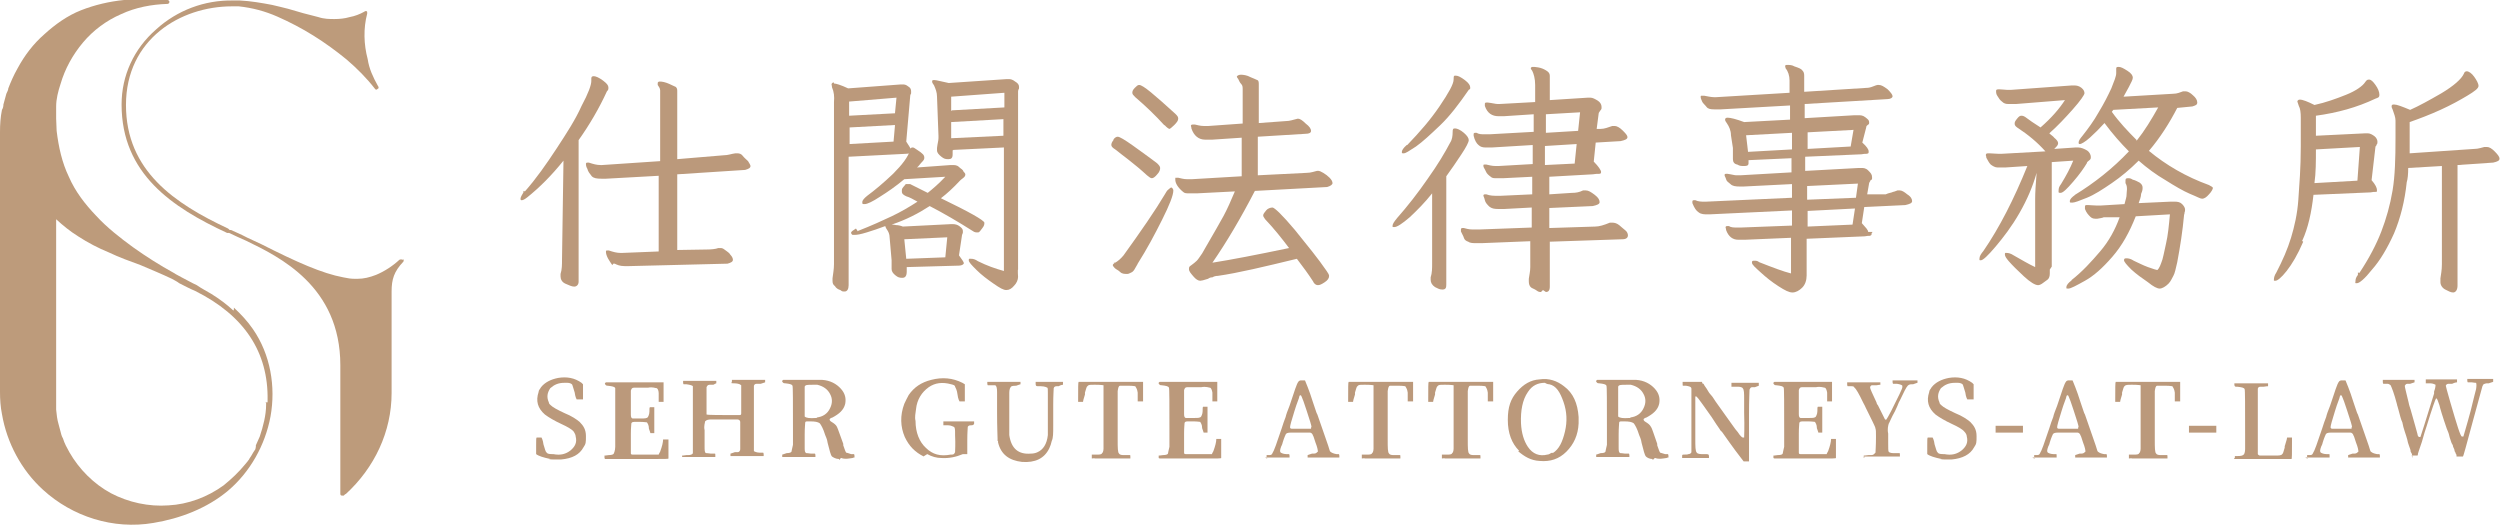 <svg xmlns="http://www.w3.org/2000/svg" id="a" viewBox="0 0 512 107.7"><defs><style>      .cls-1 {        fill: #bb997b;      }      .cls-1, .cls-2 {        stroke-width: 0px;      }      .cls-2 {        fill: #bd9b7b;      }    </style></defs><g><g><path class="cls-1" d="M107.5,39.2c2.3-2.6,4.4-5.6,6.5-8.8s3.9-6,5.1-8.7c1.4-2.6,2-4.3,2-5.1v-.5h0c0-.3.1-.5.5-.5s1.1.3,1.9.9,1.1,1,1.1,1.4,0,.5-.3.8c-1.6,3.5-3.6,6.9-5.8,10v29c0,.6-.4,1-.9,1s-1.1-.3-1.8-.6-1-.9-1-1.5,0-.4,0-.5c.3-.9.3-1.9.3-3l.3-20.2c-2.4,3-4.9,5.5-7.4,7.5-.5.4-.9.6-1.1.6s-.3,0-.3-.3.3-.8.6-1.3h0v-.3ZM125.4,54.3c-.3-.4-.6-.9-.9-1.4-.3-.6-.4-1-.4-1.3s0-.3.3-.3h.3c.9.3,1.6.5,2.4.5h.3l7.5-.3v-15.5c.1,0-10.8.6-10.8.6h-.9c-1,0-1.6-.1-2-.5-.4-.5-.8-1-.9-1.5-.3-.5-.3-.9-.3-1s0-.3.3-.3h.3c.9.3,1.6.5,2.4.5h.3l11.9-.8v-14.5c0-.4-.3-.8-.5-1.1v-.4c0-.1.1-.3.4-.3.5,0,1.1.1,2,.5.6.3,1.1.5,1.3.6.3.3.3.5.3,1v13.8c-.1,0,9.5-.8,9.5-.8.9,0,1.6-.3,2.4-.4h.4c.4,0,.8.1,1.1.5s.8.8,1.1,1.1c.3.5.5.8.5,1,0,.4-.4.6-1.1.8l-13.9.9v15.5c-.1,0,6-.1,6-.1,1,0,1.9-.1,2.4-.3h.4c.3,0,.5,0,1,.4.4.3.9.6,1.1,1,.4.4.5.8.5,1,0,.4-.4.6-1.1.8l-20.2.5h-.9c-1,0-1.6-.3-2-.5h-.3Z"></path><path class="cls-1" d="M170.8,17.1c.4,0,1.4.3,2.9,1l10.7-.8h.5c.3,0,.6,0,1.1.4.5.3.6.6.6,1.1s0,.3-.1.5-.1.4-.1.5l-.8,9.2c.6.9,1,1.5,1,1.9s-.4.6-1.1.6l-11.7.6v26.3c0,.8-.3,1.3-.8,1.3s-.5,0-.9-.3c-.4-.1-.9-.4-1.1-.8-.4-.3-.5-.6-.5-1.1v-.5c.1-.9.3-1.8.3-2.9V20.9c.1-1.1,0-2.1-.4-3,0-.3-.1-.5-.1-.6s.1-.4.4-.4h.1ZM183.3,23.1l.3-3.1-9.7.8v2.9l9.4-.5ZM183,29l.3-3.4-9.3.5v3.4l9-.5ZM175.7,47.3c2.8-1.1,5-2.1,6.9-3s3.6-1.9,5.3-3h0c-.9-.5-1.6-.9-2.3-1.1-.6-.3-.9-.5-.9-1s0-.5.3-.9c.3-.3.4-.5.5-.6h.9l3.6,1.8c1-.8,2.3-1.9,3.6-3.3l-8.4.5c-1.8,1.5-3.4,2.6-5,3.6-1.5,1-2.6,1.5-3.1,1.5s-.5,0-.5-.4.4-.8,1-1.3c1.5-1.1,3.3-2.6,5.3-4.5,1.9-1.9,3.1-3.5,3.5-4.9,0-.4.3-.5.5-.5s.4.1.8.4c.4.3.8.5,1.1.8.4.3.5.6.5.9s-.1.5-.5.9c-.4.4-.6.8-1,1.1l6.9-.5h.3c.5,0,1,0,1.4.4s.8.5.9.9c.3.3.4.5.4.6,0,.3-.1.5-.5.8-.4.3-.5.4-.6.5-1.4,1.5-2.6,2.6-3.9,3.6,5.8,2.8,8.8,4.5,8.9,5,0,.3,0,.6-.4,1.1s-.6.9-.9.9h-.1c-.3,0-.6,0-1-.3-3-1.9-5.9-3.6-8.8-5.1-2.3,1.5-4.8,2.8-7.8,3.8.3,0,.5,0,.9.1.4,0,.9.1,1.4.3l9.9-.5h.3c.5,0,1,.1,1.5.5s.6.6.6,1,0,.3-.1.5-.1.4-.1.4l-.6,4c.6.8,1,1.4,1,1.6s-.4.5-1,.5l-10.7.3v.9h0c0,.9-.3,1.3-.9,1.3s-.9-.1-1.4-.5-.8-.8-.8-1.3v-1.8l-.4-4.6c0-.8-.3-1.3-.5-1.6,0,0-.3-.4-.4-.8-1.3.5-2.5.9-3.8,1.3s-2,.5-2.4.5h-.5c-.1,0-.3-.3-.3-.4,0-.3.4-.5,1-.9h0l.4.6ZM185.6,53l8-.3.4-4.1-8.8.4.4,4h0ZM195.1,30.8v.8c0,.8-.3,1-.9,1s-.9-.1-1.4-.5c-.5-.4-.9-.8-.9-1.3v-.5c.1-.9.3-1.5.3-2v-.5l-.3-8c0-.9-.3-1.6-.6-2.3-.3-.4-.4-.6-.4-.8,0-.3.1-.3.5-.3s1.4.3,2.9.6l11.9-.8h.4c.4,0,.8.1,1.3.5.5.3.8.6.8,1.1s0,.3-.1.5-.1.4-.1.5v36.4c-.1,0,0,1.5,0,1.5,0,.6-.3,1.3-.8,1.8-.5.6-1,.9-1.6.9s-1.3-.4-2.6-1.3-2.5-1.8-3.5-2.8-1.6-1.6-1.6-2,.1-.3.5-.3.8.1,1.4.5c1.8.9,3.5,1.5,5.3,2v-25.3l-10.3.5h0ZM194.9,22.6l10.8-.6v-3l-10.9.8v2.9h.1ZM195,28.3l10.5-.5v-3.4l-10.7.6v3.3h.1Z"></path><path class="cls-1" d="M228,28.6c.3-.4.6-.6.9-.6.4,0,1.4.6,3.1,1.8s3.3,2.4,4.8,3.5c.5.4.8.8.8,1.1s-.1.8-.6,1.3c-.4.5-.8.8-1.1.8s-.6-.3-1-.6c-2.6-2.4-4.9-4-6.5-5.3-.5-.3-.8-.6-.8-.9s.1-.6.5-1.1h0ZM228.2,53.9c.8-.4,1.4-1,1.9-1.6,3.6-5,6.5-9.2,8.4-12.4.3-.5.5-.9.8-1.1.3-.3.5-.4.6-.4s.4.3.4.6c0,1-.8,3-2.3,6-1.5,3-3.1,6-5,9,0,.1-.3.5-.5.9s-.5.8-.8.9c-.3.1-.5.3-.8.3h-.1c-.5,0-1,0-1.4-.4s-.8-.5-1.1-.8-.4-.5-.4-.6.1-.3.5-.5h-.3ZM238.5,25.7c-1.9-2.1-3.9-4-6-5.8-.4-.4-.6-.6-.6-.9s.1-.6.5-1,.6-.6.9-.6c.8,0,3.1,2,7.4,5.9.4.4.6.6.6,1s-.3.8-.8,1.3c-.5.5-.9.8-1,.8s-.6-.3-1-.8h0ZM240.9,36.4h.4c.5.1,1.1.3,1.8.3h1l10.2-.6v-7.9l-6,.4h-1.5c-1.3,0-2.3-.8-2.8-2.3,0-.3-.1-.4-.1-.5s0-.3.4-.3h.4c.5.1,1.1.3,1.8.3h1l7-.5v-7c0-.4,0-.8-.3-1.1s-.4-.6-.6-1c-.1-.1-.3-.4-.3-.5s.3-.4.8-.4,1.3.1,2,.5c.8.3,1.1.5,1.4.6s.3.5.3,1v7.8l5.5-.4c.9,0,1.6-.3,2.1-.4.1,0,.3-.1.4-.1.4,0,.9.3,1.6,1,.8.6,1.1,1.1,1.1,1.5s-.4.6-1.1.6l-9.8.6v7.9l10-.5c.9,0,1.6-.3,2.1-.4h.4c.1,0,.4.1.9.4.5.3.9.6,1.3,1s.6.8.6,1.1-.4.6-1.1.8l-14.8.8c-2.9,5.6-5.8,10.5-8.7,14.7,3.8-.6,9-1.6,15.7-3-1.5-2-3.1-4-4.9-5.9-.3-.4-.4-.6-.4-.8,0-.3.3-.6.6-1s.9-.6,1.3-.6,2,1.5,4.6,4.6c2.5,3.1,4.8,5.9,6.5,8.4.3.4.5.8.5,1,0,.5-.3.9-.9,1.3s-1,.6-1.4.6-.8-.3-1-.8c-.9-1.4-2-2.9-3.3-4.6-6.6,1.6-12,2.9-16.2,3.5-.4,0-.8.1-1.1.3-.4,0-.6.1-.9.3-.9.3-1.4.4-1.6.4-.4,0-.9-.3-1.4-.9-.5-.6-.9-1-.9-1.5s.1-.5.5-.8c.4-.3.8-.6,1.1-.9.3-.3.6-.8,1.1-1.5l.8-1.4c1.6-2.8,2.8-4.8,3.6-6.3.8-1.5,1.5-3.1,2.3-5l-7.8.4h-1.5c-.6,0-1,0-1.3-.3-1.1-.9-1.6-1.8-1.6-2.5s0-.3.4-.3h-.3Z"></path><path class="cls-1" d="M286,44.8c2.3-2.6,4.4-5.3,6.4-8.2,2-2.8,3.5-5.3,4.6-7.4.4-.6.5-1.4.5-2.1s.1-.8.5-.8,1.1.3,1.8.9,1,1.1,1,1.5-.5,1.4-1.5,2.9c-1,1.5-2,3-3.1,4.5v22.2c0,.6-.1,1-.8,1s-1-.3-1.5-.5c-.6-.4-.9-.9-.9-1.5s0-.4,0-.5c.3-.9.3-1.9.3-2.8v-14.4c-1.5,1.9-3.1,3.5-4.6,4.9-1.5,1.3-2.6,2-3.1,2s-.4,0-.4-.3.3-.8.9-1.5h0ZM288.3,29.6c2.4-2.5,4.6-5,6.5-7.8,1.9-2.8,2.9-4.6,2.9-5.5s.1-.8.5-.8,1,.3,1.8.9c.8.6,1.1,1.1,1.1,1.5s0,.3-.3.5c-2,2.9-3.9,5.4-5.9,7.3s-3.5,3.3-4.9,4.3c-1.4.9-2.1,1.4-2.5,1.4s-.4,0-.4-.3.3-.8,1-1.4h.1ZM315.6,59.8c-.3,0-.5,0-.9-.3s-.8-.4-1.1-.6c-.4-.3-.5-.8-.5-1.3v-.5c.1-.8.3-1.5.3-2.4v-5.3l-10,.4h-.9c-.8,0-1.4,0-1.8-.3-.4-.1-.8-.4-.9-.8s-.4-.8-.6-1.3v-.4q0-.3.3-.3h.3c.4.1,1,.3,1.8.3h1.3l10.8-.4v-4.1l-5.6.3h-1.3c-.8,0-1.3-.1-1.8-.5-.4-.4-.8-.8-.9-1.3-.1-.5-.3-.8-.3-.9s0-.3.3-.3h.3c.8.3,1.5.3,2.4.3h.5l6.5-.3v-3.6l-6,.3h-1.1c-.8,0-1.1,0-1.4-.3-.4-.3-.8-.6-1-1.1s-.5-.8-.5-1.1,0-.3.3-.3h.3c.5.1,1.1.3,1.9.3h.6l7-.4v-3.9l-8.3.5h-1.4c-.5,0-1-.1-1.4-.5-.4-.3-.8-1-1-1.9v-.3c0-.1,0-.3.3-.3h.3c.5.3,1,.3,1.6.3h1.1l9-.5v-3.6l-6.1.4h-1.1c-1.3,0-2.3-.6-2.8-2.1v-.4c0-.1,0-.3.3-.3h.3c.9.1,1.6.3,2,.3h.4l7.3-.4v-3.5c0-1.3-.3-2.3-.6-2.9-.1-.1-.3-.4-.3-.5s.1-.3.4-.3.5,0,1.1.1,1.1.3,1.6.6c.5.3.8.6.8,1.1v5l7.8-.5h.5c.5,0,1,.3,1.5.6s.8.8.8,1.3,0,.4-.3.8-.3.5-.3.6l-.4,3.1h.8c.8,0,1.5-.3,2.4-.6h.5c.4,0,1,.3,1.6.9s1,1,1,1.4-.5.6-1.4.8l-5.1.3-.4,3.9c1,1,1.5,1.8,1.5,2.1s-.1.4-.4.4-.8,0-1.3.1l-8.9.5v3.6l4.6-.3c.8,0,1.5-.1,2.3-.5h.6c.5,0,1,.3,1.8.9.8.6,1,1.1,1,1.5s-.5.6-1.4.8l-8.9.4v4.1l9.4-.3c.8,0,1.8-.3,3-.8h.5c.4,0,.9.1,1.4.5s.9.8,1.3,1.1.5.8.5,1c0,.5-.4.8-1.1.8l-14.9.5v9.2c0,.8-.3,1.1-.8,1.1h0l-.6-.4ZM323.2,26.8l.4-3.8-7,.4v3.8l6.6-.4h0ZM322.5,33.4l.4-3.9-6.5.4v3.9l6.1-.3h0Z"></path><path class="cls-1" d="M383.3,47.8c0,.3,0,.4-.4.5-.3,0-.5,0-1,.1l-11.9.5v7.5c0,1-.3,1.9-.9,2.5s-1.3,1-2,1-1.5-.4-2.9-1.3c-1.4-.9-2.5-1.8-3.6-2.8s-1.8-1.6-1.8-2,.1-.4.5-.4.6,0,1,.3c2.8,1.1,4.9,1.9,6.5,2.3v-7.3l-9.4.4h-1.4c-1.1,0-2-.6-2.5-2,0-.3-.1-.4-.1-.5s0-.3.3-.3h.4c.4.3,1,.3,1.8.3h.6l10.5-.4v-3.1l-16.9.8h-.4c-.6,0-1.3,0-1.8-.4-.5-.3-.9-.9-1.3-1.9v-.3c0-.1,0-.3.3-.3h.3c.6.3,1.3.3,1.8.3h.4l17.6-.8v-2.8l-9.9.5h-.8c-.9,0-1.5-.1-1.9-.5-.5-.4-.8-.6-.9-1s-.3-.6-.3-.8,0-.3.3-.3h.3c.8.1,1.4.3,1.8.3h.8l10.5-.6v-2.9l-8.8.4v.6c0,.5-.3.6-.9.6s-.9,0-1.4-.3c-.6-.1-.9-.5-.9-1.1v-2.3l-.4-2.6c0-1-.4-1.8-.8-2.4-.3-.4-.4-.6-.4-.8s.1-.4.5-.4c.6,0,1.8.3,3.4.9l9.4-.5v-2.9l-14.2.8h-1.3c-.8,0-1.3-.1-1.6-.5s-.8-.8-.9-1.1-.3-.6-.3-.9,0-.3.3-.3h.4c.6.1,1.4.3,2,.3h.5l15-.9v-2.5c0-1-.3-1.9-.8-2.5,0-.1-.1-.3-.1-.4,0-.3.1-.3.5-.3s.9,0,1.4.3c.9.3,1.4.5,1.6.8.3.3.4.6.4,1.1v3.3l12.7-.8c.5,0,.9-.1,1.4-.3s.8-.3.9-.3h.3c.5,0,1,.3,1.8.9.6.6,1,1.1,1,1.4s-.4.6-1.1.6l-16.9,1v2.9l10.2-.6h.8c.4,0,.9,0,1.4.4s.8.6.8,1,0,.4-.3.6-.3.4-.3.5l-.8,3.1c.9.8,1.3,1.4,1.3,1.8s0,.4-.4.5c-.3,0-.6,0-1.1.1l-11.5.5v2.9l11-.6h.5c.4,0,.9,0,1.4.5s.8.8.8,1.4,0,.4-.3.6c-.1.3-.3.5-.3.6l-.4,2.3h3.8c.6-.3,1.1-.3,1.5-.5.5-.1.8-.3.9-.3h.5c.4,0,.9.3,1.5.8.8.5,1,1,1,1.4s-.5.6-1.4.8l-8.4.4-.5,3.3c.8.9,1.3,1.4,1.3,1.8h.9ZM358,31.1l9-.5v-3.4l-9.4.5.4,3.4ZM379,30.1l.6-3.5-9.4.5v3.4l8.9-.5h-.1ZM380.1,40.5l.4-2.9-10.4.5v2.8l10-.4h0ZM370.2,46.4l9.2-.4.5-3.3-9.7.5v3.1h0Z"></path><path class="cls-1" d="M419.8,54.9v1.1c0,.5-.1,1-.5,1.3s-.8.6-1.1.8-.6.3-.8.3c-.6,0-1.6-.6-2.9-1.8s-2.4-2.3-3.1-3.1c-.5-.6-.8-1-.8-1.4s.1-.3.4-.3.8.1,1.4.5c1.6.9,3.1,1.8,4.4,2.4v-13.9c0-1.3.1-3,.3-5.4-.8,2.8-1.9,5.4-3.5,8.2s-3.3,5-4.9,6.9-2.6,2.8-3,2.8-.3,0-.3-.4.3-.9.8-1.5c3.3-4.8,6.3-10.7,9-17.4l-4.5.3h-1.6c-.5,0-1-.3-1.4-.6-.4-.4-.6-.9-.9-1.4,0-.3-.1-.4-.1-.5,0-.3.1-.4.5-.4s.3,0,.3,0c.6,0,1.1.1,1.8.1h.6l9-.5c-1.6-1.8-3.5-3.4-5.8-4.9-.4-.3-.5-.5-.5-.8s.1-.5.5-1,.6-.6.9-.6.6.1,1.1.5,1.4,1,2.8,1.9c2.3-2,3.9-3.9,5-5.6l-10,.8h-1.6c-.5,0-.9-.1-1.3-.5-.4-.3-.6-.6-.9-1.1-.3-.4-.3-.8-.3-1s0-.4.4-.4h.4c.5,0,1,.1,1.4.1h.9l12.4-.9h.5c.5,0,1,.1,1.5.5.5.4.6.8.6,1.1s-.8,1.5-2.4,3.3-3.1,3.4-4.8,4.9c.4.4.8.6,1,.9.5.4.8.8.8,1.1s-.1.5-.5.9l-.3.3,4.4-.3h.5c.6,0,1.3.3,1.8.6s.8.9.8,1.3,0,.5-.4.8-.4.4-.4.5c-.6,1-1.5,2.3-2.8,3.8s-2.1,2.3-2.6,2.3-.4-.1-.4-.5.1-.8.5-1.3c1.1-1.8,1.9-3.3,2.5-4.8l-4.4.3v21.4h0l-.4.6ZM424.2,57.4c2.3-1.8,4.1-3.8,5.9-5.9s3.1-4.5,4-7h-3.3c0,.1-1.3.3-1.3.3-.6,0-1,0-1.4-.4s-.8-.8-1.1-1.6v-.5q0-.3.3-.3h.4c.6,0,1.1.1,1.8.1h.6l5-.3c.1-.5.3-1,.4-1.6,0-.6.1-1,.1-1.4s0-.8-.3-1.3v-.5c0-.4.1-.5.5-.5s.5,0,1,.3c.5.1,1,.4,1.4.6.4.3.6.6.6,1s0,.6-.3,1.3c0,.6-.3,1.3-.5,1.9l6.5-.3h.9c.6,0,1.1.1,1.5.5.4.4.6.8.6,1.1s0,.4-.1.6c0,.3-.1.4-.1.5-.3,3.3-.8,6.5-1.4,9.7-.3,1.3-.5,2.3-.8,2.8s-.5,1.1-1,1.6c-.6.6-1.3,1-1.8,1s-1.3-.4-2.4-1.3c-1.3-.9-2.3-1.6-3.4-2.6-1-1-1.5-1.6-1.5-1.9s.1-.4.5-.4.9.1,1.5.5c.9.4,1.8.9,2.9,1.3s1.8.6,1.9.6.5-.5.8-1.4c.4-.9.6-2.3,1-4s.6-3.8.8-6l-7,.4c-1.3,3.3-2.8,6-4.8,8.3-2,2.3-3.8,3.9-5.6,4.9-1.8,1-2.9,1.6-3.4,1.6s-.4,0-.4-.3c0-.4.4-.9,1.1-1.4h-.3ZM424.8,40c4.1-2.5,7.9-5.5,11.2-9-1.6-1.6-3.3-3.5-5-5.8-1,1.1-2,2.1-3,3-1,.9-1.8,1.3-2,1.3s-.3,0-.3-.3c0-.4.3-.8.8-1.4,1.1-1.4,2.3-3,3.3-4.8,1.1-1.8,1.9-3.4,2.6-4.9.6-1.5,1-2.5,1-3.1s0-.4,0-.5v-.3c0-.4,0-.5.5-.5s1,.3,1.8.8c.8.5,1.1,1,1.1,1.4s-.3.9-.8,1.9c-.5.9-.9,1.6-1.1,2l10.2-.6c.8,0,1.4-.3,2-.5h.5c.4,0,1,.3,1.5.8.6.5.9,1,.9,1.5s-.4.6-1,.8l-3.1.3c-1.6,3.1-3.5,6.1-5.8,8.8,3.5,2.9,7.6,5.3,12.3,7,.5.3.8.4.8.6s-.3.8-.8,1.3c-.5.6-1,.9-1.4.9s-1-.4-2.5-1c-1.4-.6-3.1-1.6-5-2.8-1.9-1.1-3.8-2.5-5.5-4-1.8,1.8-3.6,3.3-5.5,4.6-1.9,1.3-3.6,2.4-5.1,3-1.5.6-2.5,1-3,1s-.5,0-.5-.3c0-.4.4-.8,1.1-1.3h0ZM437.6,28.8c1.6-2,3-4.3,4.4-6.8l-9.2.5-.3.4c1.5,2.1,3.3,4,5.1,5.8h-.1Z"></path><path class="cls-1" d="M471.7,49.5c-1.1,2.6-2.3,4.6-3.4,6-1.1,1.4-1.9,2-2.3,2s-.3,0-.3-.3.1-.8.5-1.4c1.3-2.5,2.3-4.8,3-7.1s1.3-4.9,1.5-7.8.5-6.5.5-10.9v-5.9c0-1-.1-1.9-.4-2.4-.1-.4-.3-.8-.3-.9s.1-.4.5-.4c.6,0,1.6.4,3,1.1,2.3-.5,4.5-1.3,6.5-2.1s3.4-1.8,3.9-2.6c.3-.4.4-.5.8-.5s.8.4,1.3,1.1.8,1.4.8,2-.3.6-.8.8c-3.8,1.8-7.8,2.9-12.2,3.5v4.1l10.2-.5h.4c.5,0,1,.3,1.4.6s.6.8.6,1.1,0,.4-.1.5-.1.4-.3.5l-.8,6.9c.8.9,1.1,1.6,1.1,2s0,.4-.3.4-.5,0-1,.1l-11.7.5c-.4,3.6-1.1,6.8-2.3,9.4h-.1ZM482.8,37l.5-6.9-9,.5c0,2.4,0,4.8-.3,6.9l8.8-.5h0ZM483.2,55.9c2-3,3.5-5.9,4.5-8.5,1-2.6,1.8-5.4,2.3-8.4s.6-6.5.6-10.8,0-2.8,0-3.5-.3-1.4-.5-2c-.1-.4-.3-.6-.3-.9s.1-.4.5-.4c.6,0,1.6.4,3.3,1.1,1.8-.8,3.8-1.9,6.4-3.4,2.5-1.5,4.1-2.9,4.6-4,.1-.4.4-.5.6-.5.4,0,1,.4,1.5,1.1s.9,1.4.9,1.9-.8,1.1-2.3,2c-1.5.9-3.3,1.9-5.5,2.9s-4.3,1.8-6.3,2.5v6.4l13.2-.9c.9,0,1.6-.3,2.1-.4h.5c.5,0,1,.3,1.6.9s1,1.1,1,1.5-.4.6-1.3.8l-7.3.5v24.7c0,.9-.4,1.4-.9,1.4s-1-.3-1.6-.6-1-.9-1-1.5v-.8c.1-.8.3-1.6.3-2.9v-20.1l-6.9.4c0,1.3-.1,2.3-.3,2.9-.4,3.9-1.3,7.4-2.6,10.5-1.4,3.1-2.9,5.6-4.5,7.4-1.5,1.9-2.6,2.8-3.1,2.8s-.3,0-.3-.4.1-.8.5-1.3h0v-.5Z"></path></g><g><path class="cls-1" d="M112.7,94c-1.4-.3-2.4-.6-2.9-1h0v-1.8c0-1,0-1.5.1-1.6h1s.3.5.4,1.4c.3.9.4,1.5.6,1.6.1.3.5.4,1.1.4h.3c1.5.3,2.6,0,3.6-.8.9-.8,1.3-1.6,1-2.8,0-.4-.3-.8-.4-1-.4-.5-1.3-1-2.6-1.6s-2.5-1.3-3.3-1.9c-1.5-1.3-1.9-2.8-1.3-4.6,0-.4.3-.6.5-1,.8-1,2-1.6,3.5-1.9,1.8-.3,3.4,0,4.8,1l.3.3v3.1h-1.3s-.3-.5-.4-1.4c-.3-.9-.4-1.4-.5-1.6s-.5-.4-1-.4h-.6c-1.3,0-2.1.4-2.9,1.1-.6.9-.8,1.8-.3,2.9,0,.3.3.5.4.6.4.4,1.3.9,2.8,1.6,1.5.6,2.5,1.3,3.1,1.8.8.8,1.3,1.6,1.3,2.9s0,1.6-.5,2.3c-.8,1.5-2.3,2.3-4.6,2.5h-1.4c-.4,0-.8,0-1.1-.1h.3Z"></path><path class="cls-1" d="M123.8,93.8v-.5s.3,0,.9-.1h0c.5,0,.9-.1,1-.3,0,0,.3-.6.3-1.4v-12h0c-.1-.3-.6-.4-1.5-.5,0,0-.3,0-.4-.1-.3-.3-.3-.4,0-.6h11.8v4h-1v-1.8h0c0-.6-.3-1-.4-1-.3,0-.8-.3-1.8-.1h-2.9c-.4,0-.5.3-.6.6v4.9c0,.5.1.8.4.8h1.8c.6,0,1.1,0,1.3-.3,0,0,.3-.5.3-1.1s0-.8.1-.9h.9v5.3h-.8s-.1-.4-.3-.9h0c0-.8-.3-1.1-.4-1.3-.1,0-.6-.1-1.5-.1h-.8c-.5,0-.8,0-.9.3,0,.3-.1.9-.1,2.1v4c0,.1,0,.3.3.3h5.4s.1-.3.3-.6c.4-1.1.6-1.9.6-2.5h1.1v3.9h0c0,.1-.9.1-2.6.1h-10.4Z"></path><path class="cls-1" d="M139.7,93.8v-.5s.3,0,.9-.1h.3c.5,0,.9-.1,1-.4v-13.7c0-.1-.5-.3-1.3-.4h-.6s-.1-.1-.1-.4v-.3h6.8v.5s-.3.1-.6.3h-.8c-.4,0-.5.3-.6.5v5.6h.1c0,.1,3.3.1,3.3.1h3.4c.1,0,.3,0,.3-.3v-5.8h0c-.3-.3-.9-.4-1.6-.4s-.3-.1-.3-.4v-.3h6.8v.5s-.3.1-.9.3h-.8c-.3,0-.5.1-.6.4v13.4h0s.5.3,1.1.3h.8s.1.1.1.4,0,.3,0,.3h-6.8v-.5s.4-.1.9-.3h.6c.3,0,.5-.3.5-.6v-4h0v-1.6c0-.3-.3-.5-.6-.5h-3c-1.9,0-.8,0-1.3,0h-.9c-.8,0-1.1.1-1.4.4,0,.3-.3.9-.1,1.8v3.3c0,.8,0,1.3.3,1.4,0,0,.4,0,1,.1h.8c.1,0,.1.1.1.4s0,.3,0,.3h-6.8v.3Z"></path><path class="cls-1" d="M171.8,94c-.6,0-1.1-.3-1.4-.5-.3-.3-.5-1.3-.9-2.8-.1-.8-.4-1.3-.5-1.6-.4-1.3-.8-2-1.1-2.4-.4-.3-1-.4-2-.4h-.4c-.4,0-.6,0-.6.3s-.1,1-.1,2.4v2.5c0,.8,0,1.1.3,1.3,0,0,.4,0,1,.1h.8s.1.1.1.4,0,.3,0,.3h-6.8v-.5s.4-.1.9-.3h0c.5,0,.9-.1,1-.3,0,0,.1-.6.3-1.4v-2.8c0-6,0-9.2-.1-9.3h0c-.1-.3-.6-.4-1.5-.5,0,0-.3,0-.4-.1-.3-.3-.3-.4,0-.6h8c1.6.1,2.9.8,3.8,1.8.9,1,1.1,2,.9,3.1-.3,1.3-1.3,2.1-2.6,2.8-.4.1-.6.3-.6.4,0,0,0,.3.4.5.5.3.9.6,1.1,1s.6,1.6,1.3,3.5v.3c.3.9.5,1.4.6,1.5,0,0,.5.1,1,.3h.6s.1.1.1.4v.3h-.1s-.1,0-.3.1c-.8.1-1.5.3-2.3,0h-.1l-.3.4ZM167.2,85.5c1.3-.1,2.3-.8,2.8-1.9.5-1,.5-2,0-2.9-.5-1-1.4-1.6-2.6-1.9h-1c-1,0-1.5,0-1.6.4v6.1h0c.3.3,1,.4,2.3.3h.3Z"></path><path class="cls-1" d="M189.2,93.5c-1.8-.9-3-2.1-3.9-4-.9-2.1-1-4.4-.1-6.8.3-.6.5-1.1.9-1.8,1.1-1.6,2.6-2.6,4.6-3.1,2.3-.6,4.4-.4,6.4.6l.5.3v3.5h-1.1s-.3-.5-.4-1.4c-.1-.9-.4-1.4-.5-1.6,0-.3-.4-.4-.8-.5-1.8-.5-3.3-.3-4.6.6-1.4,1-2.4,2.5-2.6,4.5-.1.9-.3,1.6-.1,2.4,0,2.4.8,4.3,2.1,5.5,1.4,1.4,3,1.8,5.1,1.4h.3c.4,0,.5-.3.6-.5,0-.4.1-1.5,0-3.5v-.3c0-.8,0-1.3-.3-1.4-.1,0-.5-.3-1.1-.3h-1v-.8h6.3v.5s-.1.3-.5.3h0c-.4,0-.6,0-.8.3,0,.3-.1,1.1-.1,2.8v2.8h-.9c-1.4.6-2.9.9-4.4.8-1,0-2-.3-2.9-.8h0l-.8.5Z"></path><path class="cls-1" d="M204.3,90.3v-.5c0-.5-.1-2.3-.1-5.4v-4.1c0-.8-.1-1.3-.4-1.4h-1.5s-.1-.1-.1-.4v-.3h6.8v.5s-.4.1-.9.3h-.1c-.6,0-1,.1-1,.3-.1,0-.3.5-.3,1.1v8.7c.4,2.8,1.9,4,4.4,3.8.5,0,1-.1,1.4-.3,1.1-.5,1.9-1.6,2.1-3.5v-8.7c0-.6,0-.9-.1-1,0,0-.5-.3-1.3-.3s-.9,0-1-.1c0,0-.1-.1-.1-.4v-.4h5.6v.6s-.4,0-.9.3h-.4c-.3,0-.5.1-.6.4,0,.3-.1,1.4-.1,3.4v4.3c0,1.5,0,2.5-.3,3.1-.1.5-.3,1.1-.5,1.5-1,2.1-2.9,3-5.6,2.8-2.6-.3-4.3-1.5-4.9-4h0v-.3Z"></path><path class="cls-1" d="M223.6,93.7v-.6h1c.6,0,1,0,1.1-.3.1,0,.3-.4.3-.9v-13s-.6-.1-1.6-.1h-.4c-.8,0-1.1,0-1.3.3-.1,0-.3.5-.5,1.3v.4c-.3.9-.4,1.4-.4,1.5h-1v-.5c0-2.4,0-3.5.1-3.6h13.2v4h-1.1v-1.8c-.1-.8-.4-1.1-.5-1.3-.1,0-.5-.1-1.3-.1h-1.8c-.3,0-.4.4-.5,1.1v9.8c0,1.8,0,2.8.3,3,0,.1.3.3.8.3h1.4c.1,0,.1.1.1.4s0,.3,0,.3h-7.3c0-.1-.6,0-.6,0Z"></path><path class="cls-1" d="M237.3,93.8v-.5s.3,0,.9-.1h0c.5,0,.9-.1,1-.3,0,0,.1-.6.3-1.4v-2.8c0-6,0-9.2-.1-9.3h0c-.1-.3-.6-.4-1.5-.5-.1,0-.3,0-.4-.1-.3-.3-.3-.4,0-.6h11.8v4h-1v-1.8h0c-.1-.6-.3-1-.5-1s-.8-.3-1.8-.1h-2.9c-.4,0-.5.3-.6.6v4.9c0,.5.1.8.4.8h1.8c.6,0,1.1,0,1.3-.3,0,0,.3-.5.3-1.1s0-.8.1-.9h.9v5.3h-.8s-.1-.4-.3-.9h0c0-.8-.3-1.1-.4-1.3-.1,0-.6-.1-1.5-.1h-.8c-.5,0-.8,0-.9.3,0,.3-.1.9-.1,2.1v4c0,.1,0,.3.3.3h5.4s.1-.3.3-.6c.4-1.1.6-1.9.6-2.5h1v3.9h0c0,.1-.9.1-2.6.1h-10Z"></path><path class="cls-1" d="M259.4,93.8v-.6h.6c.3,0,.5-.1.6-.4.3-.4.9-2.1,1.9-5.1.3-.9.5-1.6.8-2.3.1-.5.4-1.3.8-2.3,1-3,1.5-4.6,1.8-4.9,0-.1.3-.3.5-.3h.5c.3,0,.4,0,.4.1.1.3.8,1.8,1.6,4.4.9,2.6.6,1.9.9,2.5,1.4,4.1,2.3,6.5,2.5,7.3,0,.1.1.3.3.4.1.1.5.3,1.1.4h.5s.1.1.1.4,0,.3,0,.3h-6.5v-.5s.3-.1.9-.3h.4c.5,0,.6-.3.8-.4,0-.3-.1-.9-.5-1.9-.3-.9-.4-1.3-.5-1.4-.1-.4-.4-.6-.6-.6h-4c-.5,0-.9.1-1,.4,0,0-.3.6-.6,1.6-.1.5-.3.8-.3.8-.3.8-.3,1.1-.1,1.3,0,0,.5.3,1.1.3h.6s.1.1.1.4,0,.3,0,.3h-5l.5.3ZM268.6,87.5c0-.3-.3-1.3-1-3.4-.5-1.6-.9-2.6-1-2.8-.1-.4-.4-.5-.5-.1,0,.3-.5,1.3-1,3-.6,1.9-.9,3-.9,3.3,0,0,0,.3.3.3h4v-.3q.1,0,.1,0Z"></path><path class="cls-1" d="M278.9,93.7v-.6h1c.6,0,1,0,1.1-.3.1,0,.3-.4.3-.9v-13s-.6-.1-1.6-.1h-.4c-.8,0-1.1,0-1.3.3-.1,0-.3.5-.5,1.3v.4c-.3.9-.4,1.4-.4,1.5h-1v-.5c0-2.4,0-3.5.1-3.6h13.2v4h-1.1v-1.8c-.1-.8-.4-1.1-.5-1.3-.1,0-.5-.1-1.3-.1h-1.8c-.3,0-.4.4-.5,1.1v9.8c0,1.8,0,2.8.3,3,0,.1.3.3.8.3h1.4c.1,0,.1.1.1.4s0,.3,0,.3h-7.3c0-.1-.6,0-.6,0Z"></path><path class="cls-1" d="M295.3,93.7v-.6h1c.6,0,1,0,1.1-.3.1,0,.3-.4.3-.9v-13s-.6-.1-1.6-.1h-.4c-.8,0-1.1,0-1.3.3-.1,0-.3.5-.5,1.3v.4c-.3.9-.4,1.4-.4,1.5h-1v-.5c0-2.4,0-3.5.1-3.6h13.2v4h-1.1v-1.8c-.1-.8-.4-1.1-.5-1.3-.1,0-.5-.1-1.3-.1h-1.8c-.3,0-.4.4-.5,1.1v9.8c0,1.8,0,2.8.3,3,0,.1.3.3.8.3h1.4c.1,0,.1.1.1.4s0,.3,0,.3h-7.3c0-.1-.6,0-.6,0Z"></path><path class="cls-1" d="M311.1,92.3c-1.5-1.5-2.3-3.6-2.3-6.3s.6-4.3,1.9-5.8c1.3-1.5,2.8-2.4,4.6-2.5,1.9-.3,3.6.3,5,1.4,1.9,1.4,2.8,3.5,3,6.3v1.3c-.1,2.4-1,4.3-2.5,5.8-1.5,1.5-3.3,2.1-5.5,1.9-1.8-.1-3.1-.9-4.4-2h.1ZM318,92.8c1.3-.8,2-2.3,2.5-4.4s.4-4.1-.3-6.1-1.5-3.3-2.9-3.6c-.3,0-.6-.1-.9-.3-1.4,0-2.6.5-3.5,1.9-1.1,1.6-1.5,3.8-1.4,6.4.1,2,.6,3.6,1.4,4.8,1,1.5,2.4,2,4,1.6.4,0,.6-.3,1-.4h0Z"></path><path class="cls-1" d="M338.4,94c-.6,0-1.1-.3-1.3-.5-.3-.3-.5-1.3-.9-2.8-.1-.8-.4-1.3-.5-1.6-.4-1.3-.8-2-1.1-2.4-.4-.3-1-.4-2-.4h-.4c-.4,0-.6,0-.6.3s-.1,1-.1,2.4v2.5c0,.8,0,1.1.3,1.3,0,0,.4,0,1,.1h.8s.1.1.1.4,0,.3,0,.3h-6.8v-.5s.4-.1.9-.3h0c.6,0,.9-.1,1-.3,0,0,.1-.6.3-1.4v-2.8c0-6,0-9.2-.1-9.3h0c-.1-.3-.6-.4-1.5-.5-.1,0-.3,0-.4-.1-.3-.3-.3-.4,0-.6h8c1.6.1,2.9.8,3.8,1.8.9,1,1.1,2,.9,3.1-.3,1.3-1.3,2.1-2.6,2.8-.4.1-.6.3-.6.4,0,0,0,.3.4.5.5.3.9.6,1.1,1,.3.4.6,1.6,1.3,3.5v.3c.3.9.5,1.4.6,1.5l1,.3h.6s.1.1.1.4v.3h-.1s-.1,0-.3.1c-.8.1-1.5.3-2.3,0h-.1l-.4.4ZM333.8,85.5c1.3-.1,2.3-.8,2.8-1.9.5-1,.5-2,0-2.9-.5-1-1.4-1.6-2.6-1.9h-1c-1,0-1.5,0-1.6.4v6.1h0c.3.3,1,.4,2.3.3h.3Z"></path><path class="cls-1" d="M352.2,87.9c-.4-.6-1-1.4-1.6-2.4-1.6-2.3-2.5-3.5-2.8-3.9-.3-.3-.4-.5-.5-.4h-.1v8.7c0,1.5,0,2.5.3,2.8,0,.1.4.3.9.3h.5c.5,0,.9,0,1,.1,0,0,.1.1.1.4s0,.3,0,.3h-5.5v-.3c0-.3,0-.4.3-.4.5,0,.8,0,1-.1.4,0,.6-.3.6-.4v-13h0c0-.4-.5-.5-1.1-.6h-.6c-.1,0-.1-.1-.1-.4v-.4h4v.3c.3,0,.4.3.5.5s.4.5.6.9.5.8.8,1.1.6.9.9,1.3c.4.5.6.9,1,1.4,1.9,2.6,3,4.3,3.5,4.8.5.8.9,1.1,1,1.1h.3c0-.3.1-1.9,0-5.1v-2.6c0-1.4,0-2.1-.3-2.4,0-.1-.4-.3-.9-.3h-1.4v-.8h5.6v.6s-.3.1-.8.3h-.6c-.3,0-.4.3-.5.5,0,.4-.1,2-.1,5v9.7h-1.1c-.8-1-2.3-3-4.4-6h0l-.4-.4Z"></path><path class="cls-1" d="M363.2,93.8v-.5s.3,0,.9-.1h0c.6,0,.9-.1,1-.3,0,0,.1-.6.3-1.4v-2.8c0-6,0-9.2-.1-9.3h0c-.1-.3-.6-.4-1.5-.5-.1,0-.3,0-.4-.1-.3-.3-.3-.4,0-.6h11.8v4h-1v-1.8h0c-.1-.6-.3-1-.5-1s-.8-.3-1.8-.1h-2.9c-.4,0-.5.3-.6.6v4.9c0,.5.1.8.4.8h1.8c.6,0,1.1,0,1.3-.3,0,0,.3-.5.3-1.1s0-.8.1-.9h.9v5.3h-.8s-.1-.4-.3-.9h0c0-.8-.3-1.1-.4-1.3-.1,0-.6-.1-1.5-.1h-.8c-.5,0-.8,0-.9.3,0,.3-.1.9-.1,2.1v4c0,.1,0,.3.3.3h5.4s.1-.3.3-.6c.4-1.1.6-1.9.6-2.5h1v3.9h0c0,.1-.9.1-2.6.1h-10Z"></path><path class="cls-1" d="M381.7,93.8v-.5s.4,0,1-.1h.6c.4,0,.6-.3.8-.5,0-.3.1-1.4.1-3.1v-.3c0-.8,0-1.3-.1-1.5,0-.4-.8-1.8-2-4.3-.1-.3-.3-.6-.5-1-.9-1.9-1.5-2.9-1.8-3.1-.1-.3-.4-.3-.6-.3h-.8s-.1-.1-.1-.4v-.4h6.8v.5s-.3,0-.8.1h-.9c-.3,0-.4.3-.4.5s.5,1.3,1.3,3c0,.1.1.4.3.6.8,1.6,1.3,2.6,1.4,2.8,0,.1.3.3.4,0h0s.4-.6.9-1.6c1.5-3,2.3-4.6,2.3-4.9v-.3c0-.1-.4-.3-1.1-.4h-.8s-.1-.1-.1-.4v-.3h5.1v.5s-.4.1-.9.3h-.3c-.4,0-.6.1-.8.3-.3.3-.8,1.3-1.6,3-.3.5-.4.9-.5,1.1-.1.3-.3.6-.5,1.1-.8,1.4-1.1,2.3-1.3,2.6-.1.4-.3,1.1-.1,2v1.8c0,1.1,0,1.8.1,1.9,0,.1.4.3.9.3h1.3c.1,0,.1.1.1.4s0,.3,0,.3h-7.3v.3Z"></path><path class="cls-1" d="M397.6,94c-1.4-.3-2.4-.6-2.9-1h0v-1.8c0-1,0-1.5.1-1.6h1s.3.5.4,1.4c.3.9.4,1.5.6,1.6.1.3.5.4,1.1.4h.3c1.5.3,2.6,0,3.6-.8.9-.8,1.3-1.6,1-2.8,0-.4-.3-.8-.5-1-.4-.5-1.3-1-2.6-1.6s-2.5-1.3-3.3-1.9c-1.5-1.3-1.9-2.8-1.3-4.6,0-.4.3-.6.5-1,.8-1,2-1.6,3.5-1.9,1.8-.3,3.4,0,4.8,1l.3.3v3.1h-1.3s-.3-.5-.4-1.4c-.3-.9-.4-1.4-.5-1.6s-.5-.4-1-.4h-.6c-1.3,0-2.1.4-2.9,1.1-.6.9-.8,1.8-.3,2.9,0,.3.3.5.4.6.4.4,1.3.9,2.8,1.6,1.5.6,2.5,1.3,3.1,1.8.8.8,1.3,1.6,1.3,2.9s0,1.6-.5,2.3c-.8,1.5-2.4,2.3-4.6,2.5h-1.3c-.4,0-.6,0-1.1-.1h.3Z"></path><path class="cls-1" d="M408.7,88.3v-1.1h5.6v1.4h-5.6v-.3Z"></path><path class="cls-1" d="M416.6,93.8v-.6h.6c.3,0,.5-.1.6-.4.3-.4.9-2.1,1.9-5.1.3-.9.5-1.6.8-2.3.1-.5.4-1.3.8-2.3,1-3,1.5-4.6,1.8-4.9,0-.1.3-.3.5-.3h.5c.3,0,.4,0,.4.1.1.3.8,1.8,1.6,4.4.9,2.6.6,1.9.9,2.5,1.4,4.1,2.3,6.5,2.5,7.3,0,.1.1.3.3.4.1.1.5.3,1.1.4h.5s.1.1.1.4,0,.3,0,.3h-6.5v-.5s.3-.1.9-.3h.4c.5,0,.6-.3.8-.4,0-.3-.1-.9-.5-1.9-.3-.9-.4-1.3-.5-1.4-.1-.4-.4-.6-.6-.6h-4.1c-.5,0-.9.1-1,.4,0,0-.3.6-.6,1.6-.1.5-.3.8-.3.8-.3.8-.3,1.1-.1,1.3,0,0,.5.3,1.1.3h.6c.1,0,.1.1.1.4s0,.3,0,.3h-5l.6.3ZM425.7,87.5c0-.3-.3-1.3-1-3.4-.5-1.6-.9-2.6-1-2.8-.1-.4-.4-.5-.5-.1,0,.3-.5,1.3-1,3-.6,1.9-.9,3-.9,3.3,0,0,0,.3.3.3h4v-.3h.1,0Z"></path><path class="cls-1" d="M436,93.7v-.6h1c.6,0,1,0,1.1-.3.1,0,.3-.4.3-.9v-13s-.6-.1-1.6-.1h-.4c-.6,0-1.1,0-1.3.3-.1,0-.3.5-.5,1.3v.4c-.3.9-.4,1.4-.4,1.5h-1v-.5c0-2.4,0-3.5.1-3.6h13.2v4h-1.1v-1.8c-.1-.8-.4-1.1-.5-1.3-.1,0-.5-.1-1.3-.1h-1.8c-.3,0-.4.4-.5,1.1v9.8c0,1.8,0,2.8.3,3,0,.1.3.3.8.3h1.4c.1,0,.1.1.1.4s0,.3,0,.3h-7.3c0-.1-.6,0-.6,0Z"></path><path class="cls-1" d="M448.3,88.3v-1.1h5.6v1.4h-5.6v-.3Z"></path><path class="cls-1" d="M457.7,93.8h0v-.4h.5c.8,0,1.1-.1,1.3-.3.1,0,.3-.5.3-1.1v-3c0-6,0-9.2-.1-9.3h0c-.1-.3-.6-.4-1.5-.5h-.3c-.1,0-.3-.1-.3-.4v-.3h6.9v.6s-.4,0-.9.1h-.6c-.4,0-.5.1-.6.4v13.4h0c0,.1.3.3.4.3h3c.9,0,1.4,0,1.6-.3.1,0,.3-.5.5-1.3,0-.3,0-.4.1-.6.3-.9.4-1.4.4-1.5h1v.8c0,2.4,0,3.6-.1,3.6h-11.8l.3-.4Z"></path><path class="cls-1" d="M472.5,93.8v-.6h.6c.3,0,.5-.1.6-.4.3-.4.9-2.1,1.9-5.1.3-.9.5-1.6.8-2.3.1-.5.4-1.3.8-2.3,1-3,1.5-4.6,1.8-4.9,0-.1.3-.3.5-.3h.5c.3,0,.4,0,.4.1.1.3.8,1.8,1.6,4.4.9,2.6.6,1.9.9,2.5,1.4,4.1,2.3,6.5,2.5,7.3,0,.1.1.3.3.4.1.1.5.3,1.1.4h.5s.1.1.1.4,0,.3,0,.3h-6.5v-.5s.3-.1.9-.3h.4c.5,0,.6-.3.8-.4,0-.3-.1-.9-.5-1.9-.3-.9-.4-1.3-.5-1.4-.1-.4-.4-.6-.6-.6h-4.1c-.5,0-.9.1-1,.4,0,0-.3.6-.6,1.6-.1.5-.3.8-.3.8-.3.8-.3,1.1-.1,1.3,0,0,.5.3,1.1.3h.6c.1,0,.1.1.1.4s0,.3,0,.3h-5l.6.3ZM481.7,87.5c0-.3-.3-1.3-1-3.4-.5-1.6-.9-2.6-1-2.8-.1-.4-.4-.5-.5-.1,0,.3-.5,1.3-1,3-.6,1.9-.9,3-.9,3.3,0,0,0,.3.3.3h4v-.3h.1,0Z"></path><path class="cls-1" d="M494.1,93.8s0-.3-.1-.5c0-.3-.1-.5-.3-.8,0-.3-.1-.6-.3-1.1s-.3-.9-.4-1.4c-.1-.4-.3-1-.5-1.6s-.4-1.3-.5-1.9c-.3-.6-.5-1.5-.8-2.6-.1-.5-.3-.9-.3-1.1-.6-2.3-1.1-3.5-1.3-3.9-.1-.1-.4-.3-.6-.3h-.9s-.1-.1-.1-.4v-.4h6.5v.5s-.3.1-.9.3h-.6c-.3,0-.4.3-.5.4,0,.3.3,1.4.8,3.5.1.6.3,1,.4,1.4.8,2.9,1.3,4.5,1.4,5,0,.4.3.6.3.6h.3c.1-.3,1.1-3.3,2.8-8.9v-.4c.3-.8.3-1.3.3-1.4,0,0-.5-.3-1.1-.3h-.9v-.8h6.4v.6s-.4,0-1,.3h-.8c-.3,0-.5.3-.5.4,0,0,.3,1.3.9,3.3,1.4,4.8,2.1,7.1,2.4,7.1h.3c0-.1.6-1.9,1.5-5.3.6-2.5,1-4,1.1-4.4.1-.6.1-1.1,0-1.3,0,0-.4,0-.9-.1h-.8s-.1-.1-.1-.4v-.3h5.3v.6s-.3.1-.9.3c-.4,0-.6,0-.8.1-.3,0-.4.3-.5.5l-2,7.3c-1.3,4.8-1.9,7.1-2,7.1h-1.3c0-.3,0-.4-.1-.5s-.1-.4-.3-.6c0-.3-.1-.5-.3-.9,0-.4-.3-.6-.4-1-.1-.4-.3-.8-.4-1.3s-.3-.9-.5-1.4c-.9-2.6-1.4-4.3-1.5-4.8-.3-.9-.5-1.4-.6-1.4h-.1c-.1.1-.8,2-1.9,5.6-.3.8-.6,1.9-1,3.3-.5,1.5-.8,2.3-.8,2.4q0,.3-.1.4h-1.3c0-.1,0,0,0,0h.1Z"></path></g></g><g><path class="cls-2" d="M47.8,63.6c-1.4-1.3-2.9-2.4-4.5-3.4-1-.6-2-1.1-3-1.8-1.1-.5-2.1-1.1-3.1-1.6-.5-.3-1-.5-1.6-.9-2.9-1.6-5.6-3.3-8.4-5.3-2.6-1.9-5.3-4-7.5-6.4-2.3-2.4-4.3-5-5.6-8-1.4-2.9-2.1-6.1-2.5-9.4,0-.9-.1-1.6-.1-2.5v-2.5c0-1.5.4-3.1.9-4.6.9-3.1,2.5-6,4.6-8.5s4.8-4.5,7.8-5.8c3-1.4,6.3-2,9.5-2.1.3,0,.4-.3.4-.4,0-.3-.3-.4-.4-.4h-8.9c-3,.3-6,1-8.8,2.1-2.8,1.1-5.3,2.9-7.5,4.9-2.3,2-4.1,4.4-5.5,7-.8,1.4-1.4,2.8-1.9,4.1,0,.4-.3.8-.4,1.1l-.3,1.1-.3,1.1c0,.4-.1.8-.3,1.1-.3,1.5-.4,3-.4,4.5v53.3c0,1.5.1,3,.4,4.5,1,5.9,4,11.5,8.4,15.5,6,5.5,14.4,8.2,22.6,6.8,5.5-.9,11-3,15.3-6.6,4.5-3.8,7.6-9.3,8.7-15.2,1.1-6.1,0-12.7-3.6-17.9-1.1-1.6-2.4-3-3.9-4.4v.4ZM54.5,82.3v.6c0,2.1-.6,4.4-1.3,6.5l-.8,1.8h0v.3h0c0,.1-.1.5-.1.5l-.4.6c-.3.5-.5.9-.8,1.3-.1.3-.3.4-.4.6l-.5.6c-1.3,1.6-2.8,3-4.4,4.3-3.3,2.4-7.3,3.9-11.3,4.1-4,.3-8.2-.6-11.8-2.5-3.5-1.9-6.5-4.9-8.5-8.4-.5-.9-1-1.8-1.3-2.8-.3-.5-.4-1-.5-1.4-.1-.5-.3-1-.4-1.5-.3-1-.4-2-.5-3v-39c1.4,1.3,2.9,2.5,4.5,3.5,2,1.3,4.1,2.4,6.3,3.3,2.1,1,4.3,1.8,6.5,2.6,2.1.9,4.3,1.8,6.4,2.8h0c.5.3,1,.5,1.5.9,1,.5,2.1,1.1,3.3,1.6,10,5,15,12.5,14.8,22.4v.4h-.5Z"></path><path class="cls-2" d="M82.4,53.2c-.1-.1-.4-.1-.6,0h0c-1.4,1.3-3.1,2.4-4.8,3.1-1.3.5-2.5.8-3.8.8s-.4,0-.5,0h0c-.8,0-1.5-.1-2.4-.3-4.3-.8-9.5-3.1-16.8-6.8-.9-.4-1.9-.9-2.8-1.3h0c-1.5-.8-2.8-1.3-3.4-1.6h-.3c0-.1-.1-.1-.3-.3-10.9-5.1-20.9-11.8-20.9-25.3S37,1.3,47.5,1.3h1.4c2.8.3,5.4,1,7.9,2.1,2.5,1.1,5,2.4,7.4,3.9s4.6,3.1,6.8,4.9c2.1,1.8,4.1,3.8,5.8,6,0,.1.4.3.5,0,.3,0,.3-.4.1-.6h0c-1-1.8-1.8-3.5-2.1-5.5h0c-.8-3-.9-6.3-.1-9.3v-.3c0-.3-.4-.3-.6-.1h0c-.9.5-1.9.9-3,1.1-1,.3-2.1.4-3.1.4s-2.1,0-3.3-.4c-1-.3-2.1-.5-3.1-.8-1-.3-2.1-.6-3.1-.9-1.1-.3-2.1-.5-3.3-.8-2.1-.4-4.4-.8-6.6-.9h-1.4c-5.8-.1-11.4,2-15.7,5.9-4.6,4-7.1,9.5-7.1,15.4,0,14.2,10.4,21.1,21.6,26.3h.4c1.1.5,2.3,1.1,3.5,1.6h0c6.8,3.3,19.3,9.3,19.3,25.5v26.3c0,.3.1.4.4.4h.3l.3-.3h.1c5.9-5.4,9.4-12.8,9.4-20.7v-20.8c0-2.5.5-4.1,2.4-6.1.1-.1.1-.4,0-.5h.1Z"></path></g></svg>